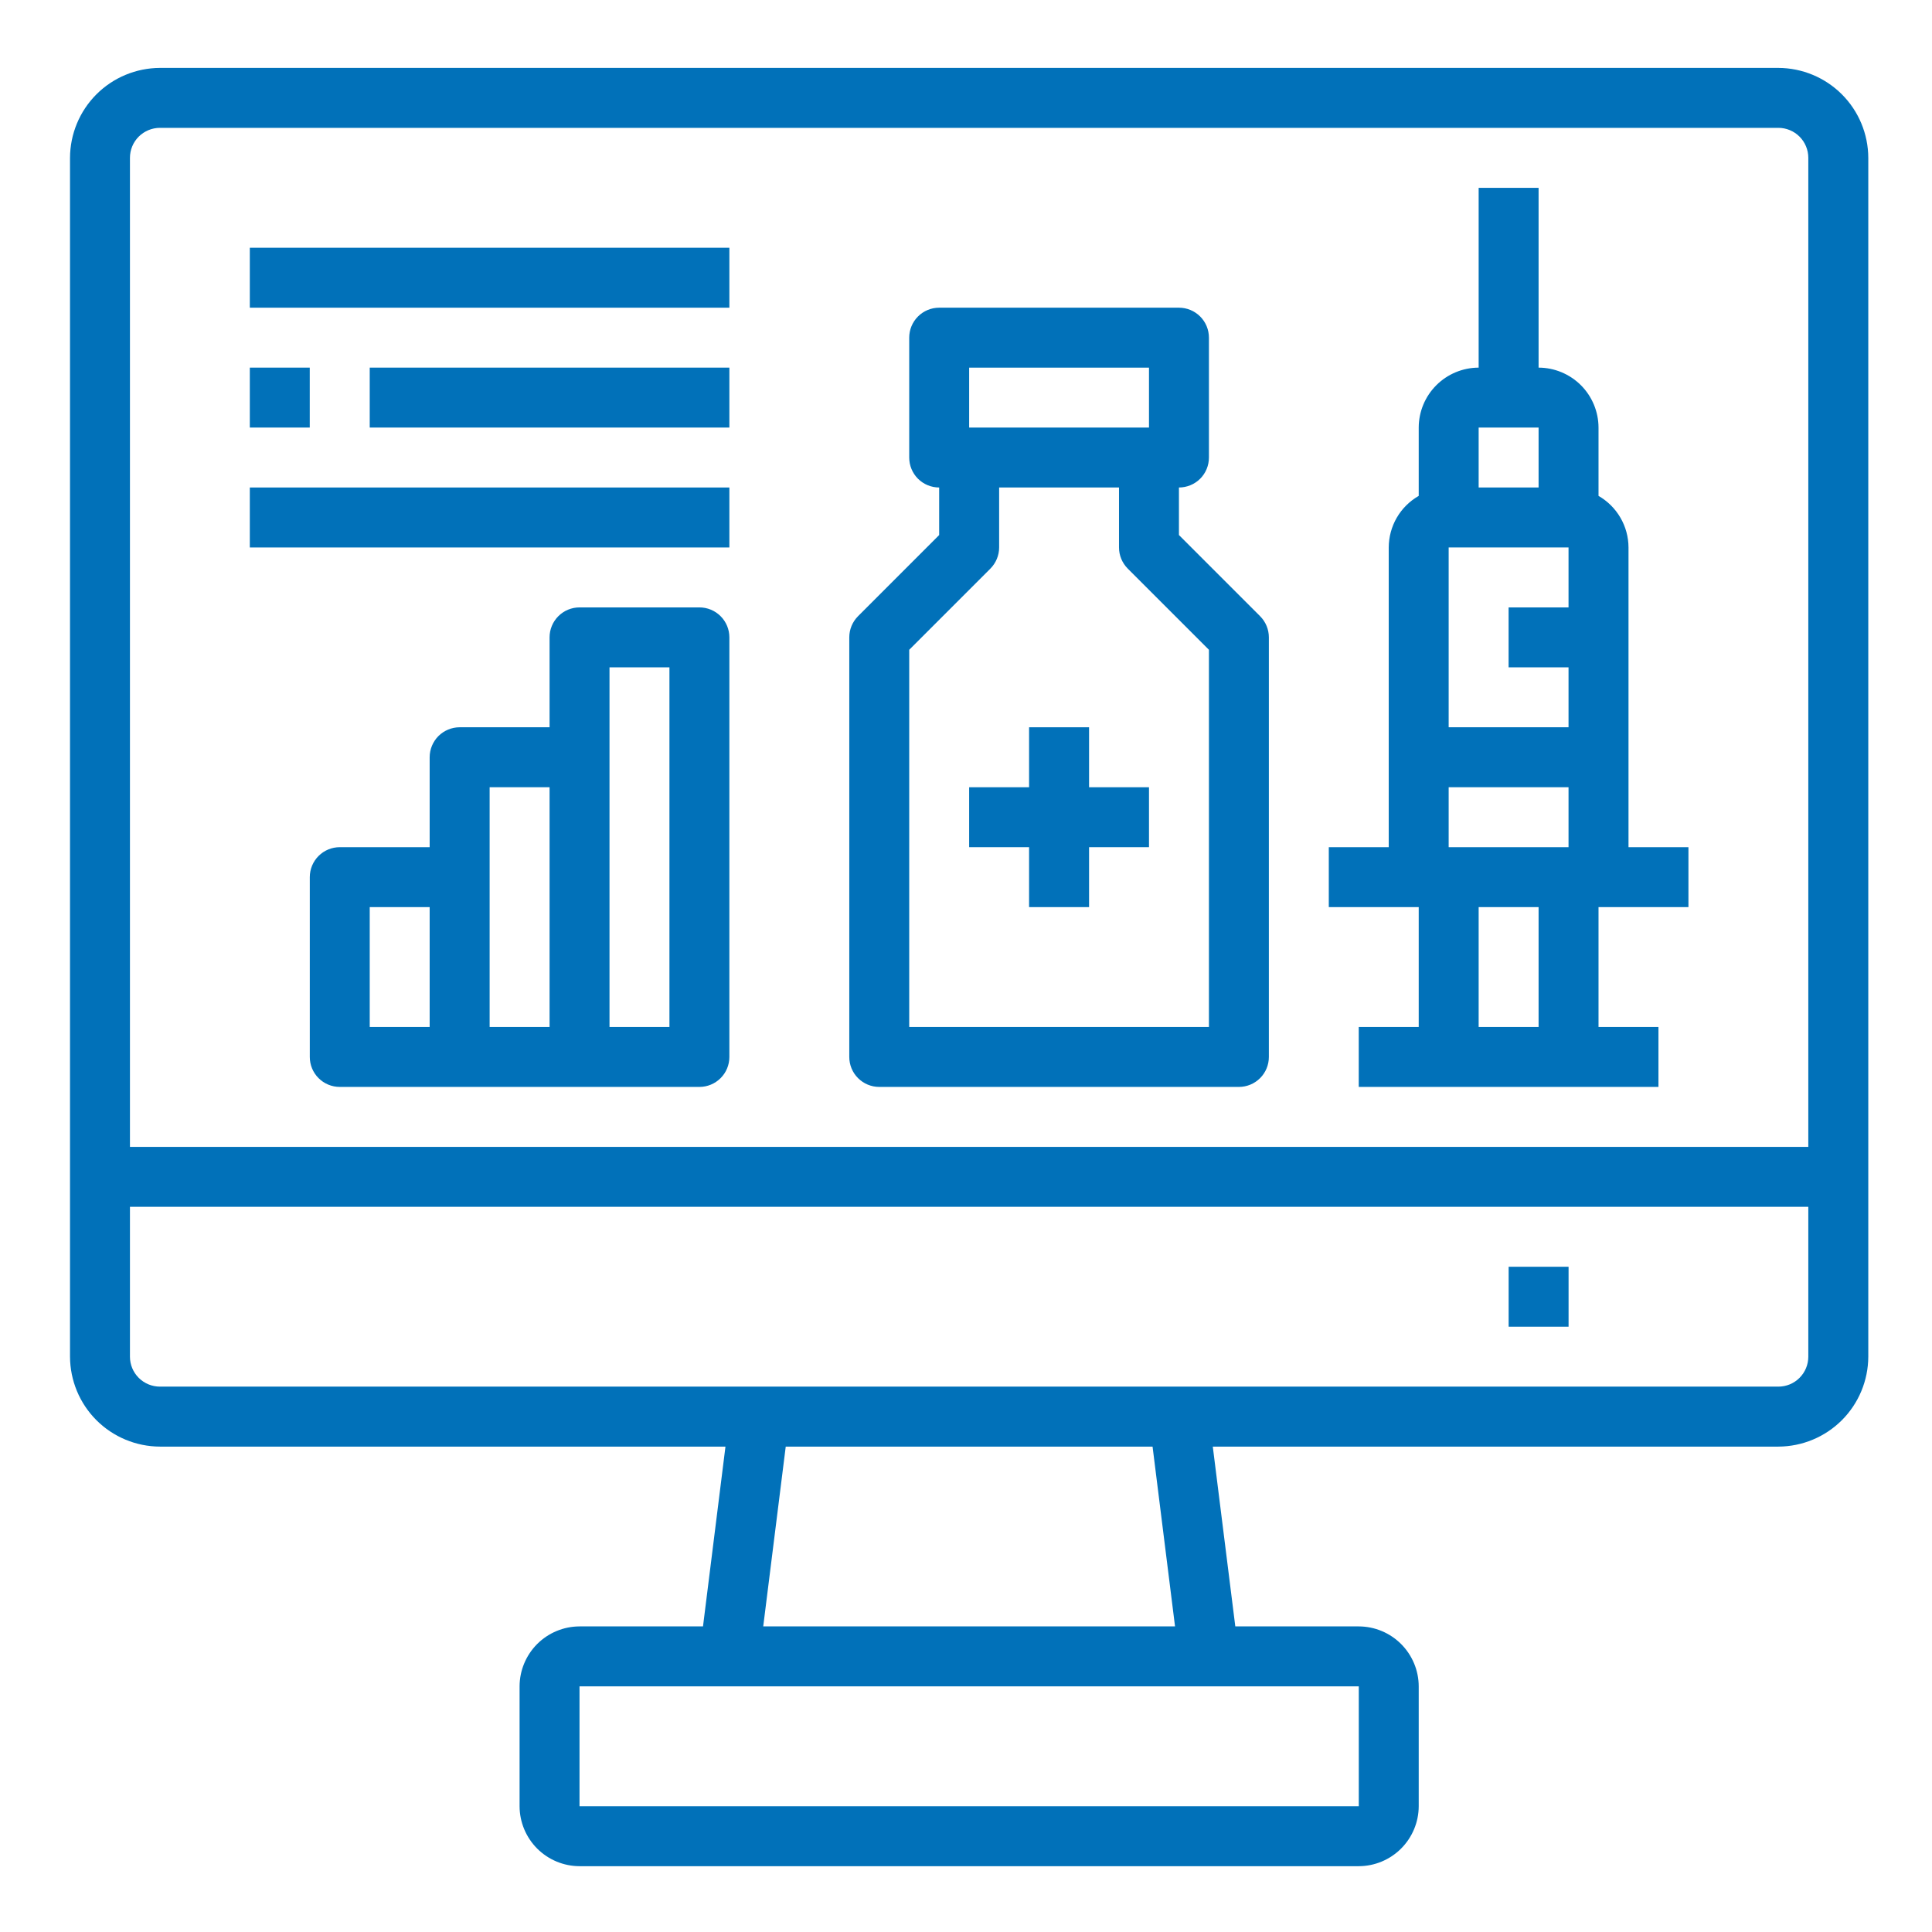<svg width="46" height="46" viewBox="0 0 46 46" fill="none" xmlns="http://www.w3.org/2000/svg">
<g id="innovation_and_excellence_new.svg">
<g id="Group">
<path id="Vector" d="M35.92 30.161H37.347V31.588H35.92V30.161Z" fill="#0171B9"/>
<path id="Vector_2" d="M42.342 1.617H3.808C3.241 1.619 2.697 1.845 2.296 2.246C1.895 2.647 1.669 3.191 1.667 3.758V32.302C1.669 32.869 1.895 33.413 2.296 33.814C2.697 34.215 3.241 34.441 3.808 34.443H17.273L16.738 38.724H13.798C13.42 38.725 13.058 38.876 12.79 39.143C12.523 39.411 12.372 39.773 12.371 40.151V43.006C12.372 43.384 12.523 43.746 12.79 44.014C13.058 44.281 13.42 44.432 13.798 44.433H32.352C32.73 44.432 33.092 44.281 33.359 44.014C33.627 43.746 33.778 43.384 33.779 43.006V40.151C33.778 39.773 33.627 39.411 33.359 39.143C33.092 38.876 32.73 38.725 32.352 38.724H29.412L28.876 34.443H42.342C42.909 34.441 43.453 34.215 43.854 33.814C44.255 33.413 44.481 32.869 44.483 32.302V3.758C44.481 3.191 44.255 2.647 43.854 2.246C43.453 1.845 42.909 1.619 42.342 1.617ZM32.352 40.151V43.006H13.798V40.151H32.352ZM18.172 38.724L18.708 34.443H27.442L27.977 38.724H18.172ZM43.055 32.302C43.055 32.491 42.98 32.672 42.846 32.806C42.713 32.94 42.531 33.015 42.342 33.015H3.808C3.619 33.015 3.437 32.94 3.303 32.806C3.169 32.672 3.094 32.491 3.094 32.302V28.734H43.055V32.302ZM43.055 27.307H3.094V3.758C3.094 3.569 3.169 3.387 3.303 3.253C3.437 3.12 3.619 3.044 3.808 3.044H42.342C42.531 3.044 42.713 3.12 42.846 3.253C42.98 3.387 43.055 3.569 43.055 3.758V27.307Z" fill="#0171B9"/>
<path id="Vector_3" d="M40.201 21.598V20.171H38.774V13.035C38.773 12.785 38.707 12.541 38.581 12.325C38.456 12.11 38.276 11.931 38.06 11.807V10.18C38.059 9.802 37.908 9.44 37.641 9.172C37.373 8.905 37.011 8.754 36.633 8.753V4.472H35.206V8.753C34.828 8.754 34.465 8.905 34.198 9.172C33.93 9.44 33.78 9.802 33.779 10.18V11.807C33.562 11.931 33.382 12.11 33.257 12.325C33.132 12.541 33.066 12.785 33.065 13.035V20.171H31.638V21.598H33.779V24.452H32.351V25.879H39.487V24.452H38.06V21.598H40.201ZM35.206 10.18H36.633V11.607H35.206V10.18ZM36.633 24.452H35.206V21.598H36.633V24.452ZM37.346 20.171H34.492V18.743H37.346V20.171ZM37.346 14.462H35.919V15.889H37.346V17.316H34.492V13.035H37.346V14.462Z" fill="#0171B9"/>
<path id="Vector_4" d="M16.653 14.462H13.798C13.609 14.462 13.428 14.537 13.294 14.671C13.16 14.805 13.085 14.986 13.085 15.175V17.316H10.944C10.755 17.316 10.573 17.392 10.439 17.525C10.306 17.659 10.23 17.841 10.23 18.03V20.171H8.09C7.9 20.171 7.719 20.246 7.585 20.38C7.451 20.514 7.376 20.695 7.376 20.884V25.166C7.376 25.355 7.451 25.537 7.585 25.67C7.719 25.804 7.9 25.879 8.09 25.879H16.653C16.842 25.879 17.023 25.804 17.157 25.67C17.291 25.537 17.366 25.355 17.366 25.166V15.175C17.366 14.986 17.291 14.805 17.157 14.671C17.023 14.537 16.842 14.462 16.653 14.462ZM10.23 24.452H8.803V21.598H10.23V24.452ZM13.085 24.452H11.658V18.744H13.085V24.452ZM15.939 24.452H14.512V15.889H15.939V24.452Z" fill="#0171B9"/>
<path id="Vector_5" d="M5.948 5.899H17.366V7.326H5.948V5.899Z" fill="#0171B9"/>
<path id="Vector_6" d="M5.948 8.753H7.375V10.18H5.948V8.753Z" fill="#0171B9"/>
<path id="Vector_7" d="M8.803 8.753H17.366V10.18H8.803V8.753Z" fill="#0171B9"/>
<path id="Vector_8" d="M5.948 11.607H17.366V13.035H5.948V11.607Z" fill="#0171B9"/>
<g id="Group_2">
<path id="Vector_9" d="M25.93 17.316H24.502V18.744H23.075V20.171H24.502V21.598H25.93V20.171H27.357V18.744H25.93V17.316Z" fill="#0171B9"/>
<path id="Vector_10" d="M20.934 25.879H29.497C29.687 25.879 29.868 25.804 30.002 25.67C30.136 25.537 30.211 25.355 30.211 25.166V15.175C30.211 14.986 30.136 14.805 30.002 14.671L28.07 12.739V11.607C28.259 11.607 28.441 11.532 28.575 11.399C28.709 11.265 28.784 11.083 28.784 10.894V8.04C28.784 7.85 28.709 7.669 28.575 7.535C28.441 7.401 28.259 7.326 28.07 7.326H22.361C22.172 7.326 21.991 7.401 21.857 7.535C21.723 7.669 21.648 7.85 21.648 8.04V10.894C21.648 11.083 21.723 11.265 21.857 11.399C21.991 11.532 22.172 11.607 22.361 11.607V12.739L20.43 14.671C20.296 14.805 20.221 14.986 20.221 15.175V25.166C20.221 25.355 20.296 25.537 20.43 25.67C20.564 25.804 20.745 25.879 20.934 25.879ZM23.075 8.753H27.357V10.18H23.075V8.753ZM21.648 15.471L23.58 13.539C23.713 13.405 23.789 13.224 23.789 13.035V11.607H26.643V13.035C26.643 13.224 26.718 13.405 26.852 13.539L28.784 15.471V24.452H21.648V15.471Z" fill="#0171B9"/>
</g>
</g>
</g>
</svg>
